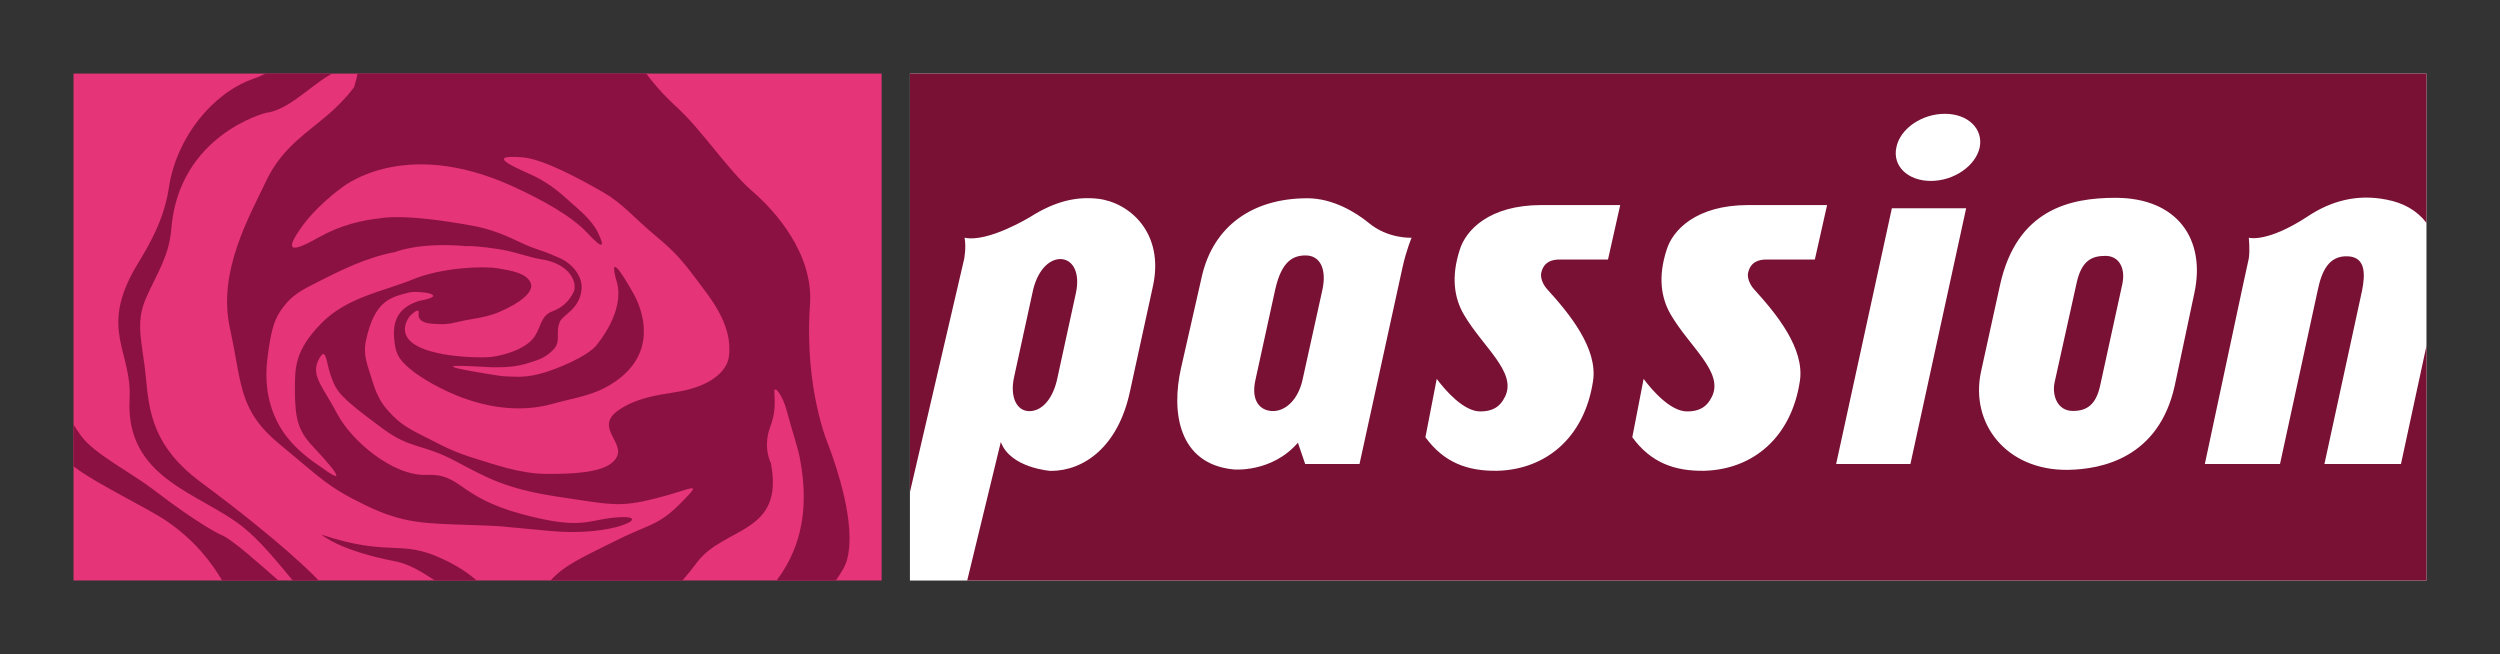 <?xml version="1.0" encoding="UTF-8" standalone="no"?>
<!-- Created with Inkscape (http://www.inkscape.org/) -->
<svg
   xmlns:svg="http://www.w3.org/2000/svg"
   xmlns="http://www.w3.org/2000/svg"
   version="1.0"
   width="602.362"
   height="157.606"
   id="svg6438">
  <rect width="100%" height="100%" fill="#333333" stroke="none"/>
  <defs
     id="defs6440" />
  <g
     id="layer1">
    <g
       transform="matrix(1,0,0,1,-48.82,-453.561)"
       id="g7339">
      <rect
         width="365.404"
         height="122.143"
         x="268.06"
         y="471.297"
         style="fill:white"
         id="rect6425" />
      <path
         d="M 363.406,515.106 C 360.344,515.106 357.616,516.515 356.086,523.278 L 351.291,545.187 C 350.195,550.204 352.486,552.601 355.55,552.601 C 358.598,552.601 361.546,549.874 362.634,545.187 L 367.445,523.385 C 368.531,518.377 366.892,515.106 363.406,515.106 M 556.131,515.214 C 552.968,515.214 550.35,516.194 549.146,521.858 L 543.909,545.494 C 543.143,548.657 544.452,552.578 548.274,552.578 C 551.766,552.578 553.835,550.939 554.814,546.581 L 560.168,522.076 C 561.048,518.047 559.294,515.214 556.131,515.214 z M 303.613,544.559 L 308.079,524.044 C 309.058,519.357 307.428,516.086 304.372,515.975 C 301.315,515.975 298.58,519.135 297.601,524.044 L 293.127,544.559 C 292.147,549.247 293.786,552.623 296.842,552.623 C 300.005,552.624 302.625,549.461 303.613,544.559 z M 604.843,505.709 C 610.41,501.99 616.739,500.244 623.83,501.661 C 627.857,502.408 631.189,504.265 633.465,507.264 L 633.465,471.297 L 268.06,471.297 L 268.06,572.148 L 281.125,515.976 C 281.125,515.976 281.668,513.246 281.233,510.841 C 286.908,512.048 297.063,505.82 297.063,505.82 C 303.283,501.883 308.406,500.903 313.324,501.443 C 320.959,502.32 329.37,509.638 326.635,522.417 L 321.067,547.937 C 318.241,561.134 310.046,567.024 301.974,567.024 C 301.974,567.024 292.255,566.365 289.964,560.046 L 281.861,593.44 L 633.463,593.44 L 633.463,536.892 L 627.321,565.353 L 608.879,565.353 L 617.939,523.607 C 618.697,519.785 618.919,515.534 614.545,515.316 C 609.966,515.105 608.22,518.804 607.239,523.607 L 598.178,565.353 L 580.066,565.353 C 590.322,517.067 590.65,515.864 590.65,515.864 C 590.971,513.796 590.65,510.84 590.65,510.84 C 590.65,510.84 595.009,512.158 604.843,505.709 z M 386.76,517.936 L 376.389,565.353 L 363.293,565.353 L 361.546,560.229 C 355.219,567.543 346.051,566.67 346.051,566.67 C 332.733,565.353 330.986,552.822 333.384,542.245 L 338.408,520.115 C 341.142,508.217 350.416,501.331 363.836,501.331 C 370.055,501.331 375.623,504.831 378.57,507.236 C 383.265,511.169 388.942,510.84 388.942,510.84 C 388.942,510.84 387.74,513.575 386.76,517.936 z M 436.26,516.087 L 424.68,516.087 C 422.719,516.087 420.866,516.627 420.214,519.135 C 419.885,520.226 420.421,521.968 421.632,523.279 C 426.978,529.161 433.856,537.544 432.652,545.387 C 430.577,559.028 421.301,566.671 409.622,566.992 C 402.414,567.107 396.747,565.032 392.267,558.912 L 394.993,544.85 C 397.178,547.79 401.543,552.693 405.478,552.693 C 408.205,552.693 410.173,551.804 411.476,549.093 C 414.317,543.21 406.137,537.213 401.541,529.371 C 399.252,525.457 398.378,520.337 400.562,513.685 C 401.978,509.098 407.546,502.97 420.214,502.97 L 439.2,502.97 L 436.26,516.087 z M 486.098,516.087 L 474.526,516.087 C 472.565,516.087 470.704,516.627 470.051,519.135 C 469.723,520.226 470.274,521.968 471.469,523.279 C 476.822,529.161 483.7,537.544 482.49,545.387 C 480.421,559.028 471.139,566.671 459.466,566.992 C 452.267,567.107 446.584,565.032 442.113,558.912 L 444.839,544.85 C 447.029,547.79 451.387,552.693 455.317,552.693 C 458.045,552.693 460.012,551.804 461.322,549.093 C 464.156,543.21 455.976,537.213 451.387,529.371 C 449.098,525.457 448.224,520.337 450.408,513.685 C 451.825,509.098 457.392,502.97 470.053,502.97 L 489.048,502.97 L 486.098,516.087 z M 509.128,565.353 L 491.229,565.353 L 504.656,503.74 L 522.554,503.74 L 509.128,565.353 z M 514.045,497.154 C 508.478,497.154 504.755,493.547 505.743,489.066 C 506.615,484.589 511.854,480.982 517.423,480.982 C 522.99,480.982 526.697,484.589 525.824,489.066 C 524.845,493.546 519.605,497.154 514.045,497.154 z M 577.523,524.259 L 572.836,546.367 C 569.014,563.936 555.15,566.671 546.956,566.77 C 532.221,566.892 523.496,555.634 526.115,543.21 L 530.703,522.29 C 534.74,503.958 547.615,501.224 558.537,501.224 C 573.486,501.224 580.365,511.277 577.523,524.259 z "
         style="fill:#781133"
         id="path6427" />
      <rect
         width="194.708"
         height="122.139"
         x="66.535"
         y="471.285"
         style="fill:#e53478"
         id="rect6429" />
      <path
         d="M 248.46,560.903 C 248.46,560.903 242.532,547.354 243.988,526.978 C 244.861,514.72 235.601,504.361 230.01,499.562 C 224.411,494.752 217.786,484.746 211.927,479.411 C 208.395,476.205 206.267,473.594 204.529,471.296 L 134.962,471.296 C 134.809,472.391 134.317,473.701 134.18,474.494 C 134.18,474.494 132.488,476.979 128.82,480.33 C 123.35,485.324 116.987,488.629 112.882,497.295 C 108.784,505.969 101.225,519.066 104.212,532.634 C 107.198,546.214 106.171,552.333 116.228,560.628 C 126.3,568.915 127.603,570.807 136.923,575.318 C 146.244,579.852 151.706,579.668 161.778,580.044 C 171.841,580.419 165.538,580.066 181.661,581.522 C 196.572,582.885 206.131,577.785 198.311,578.168 C 190.483,578.536 189.733,581.554 174.453,577.402 C 159.166,573.266 159.91,567.606 151.707,567.981 C 143.504,568.364 133.44,559.694 130.084,553.276 C 126.722,546.873 123.666,544.124 125.535,540.347 C 127.404,536.586 127.367,540.815 128.514,544.062 C 129.977,548.206 130.897,549.308 141.014,556.814 C 147.769,561.824 150.596,560.445 158.416,564.588 C 166.244,568.732 170.716,571.366 183.392,573.266 C 196.067,575.142 197.929,575.901 206.881,573.633 C 215.827,571.366 218.431,569.114 212.849,574.767 C 207.25,580.419 205.388,579.668 196.442,584.195 C 189.825,587.535 184.832,589.656 181.476,593.424 L 213.238,593.424 C 214.326,592.214 215.475,590.797 216.731,589.112 C 223.209,580.365 237.923,582.348 234.554,565.132 C 234.554,565.132 232.547,561.44 234.393,556.446 C 235.663,553 235.542,551.069 235.395,547.929 C 235.319,546.327 237.303,548.511 238.382,552.524 C 239.654,557.289 240.987,561.21 241.5,563.737 C 244.333,578.105 240.626,587.151 235.939,593.424 L 250.214,593.424 C 251.517,591.509 252.474,590.077 252.934,588.338 C 255.161,579.883 250.375,565.989 248.46,560.903 M 126.115,531.585 C 119.874,538.049 119.874,542.047 119.874,547.439 C 119.874,554.224 120.617,557.289 123.987,560.888 C 131.929,569.359 130.987,569.665 126.04,565.996 C 119.683,561.837 116.519,557.625 114.835,553.466 C 112.544,547.806 112.874,542.613 113.349,539.136 C 114.046,533.95 114.727,530.956 116.328,528.586 C 119.13,524.423 121.62,523.412 126.299,521.042 C 130.988,518.683 137.06,515.6 144.123,514.26 C 144.123,514.26 149.768,511.859 161.226,512.87 C 162.788,512.713 168.655,513.41 171.304,514.038 C 173.954,514.674 177.24,515.73 179.055,515.999 C 186.47,517.105 188.048,521.969 186.982,524.021 C 186.101,525.702 184.785,527.514 181.821,528.617 C 178.857,529.716 179.201,532.994 177.095,535.322 C 174.827,537.827 170.584,539.029 167.62,539.504 C 165.147,539.895 157.87,539.551 154.071,538.57 C 142.238,535.935 147.584,529.716 147.584,529.716 C 147.584,529.716 149.982,527.231 149.69,529.088 C 149.506,530.283 150.243,531.417 153.046,531.577 C 155.863,531.738 156.661,531.738 159.541,531.041 C 162.85,530.241 165.714,530.218 169.345,528.636 C 174.155,526.541 177.724,523.819 176.629,521.605 C 175.542,519.403 172.423,518.825 168.8,518.22 C 165.077,517.592 155.136,518.047 148.273,520.885 C 141.403,523.726 132.357,525.113 126.115,531.585 z M 224.434,539.512 C 223.958,543.127 219.831,546.742 211.85,547.998 C 206.611,548.833 202.115,549.522 197.994,552.295 C 191.216,556.859 201.058,560.658 196.477,564.887 C 193.69,567.46 186.804,567.797 180.256,567.736 C 174.006,567.69 167.45,565.278 163.918,564.228 C 158.143,562.498 155.447,560.95 152.331,559.38 C 149.206,557.802 146.089,556.385 143.591,553.858 C 141.102,551.331 139.845,549.599 138.597,545.495 C 137.35,541.397 136.232,539.222 137.012,535.56 C 139.073,525.921 142.98,525.19 147.268,524.064 C 149.536,523.459 157.701,524.627 149.857,526.04 C 143.944,527.882 143.309,531.888 143.913,536.311 C 144.311,539.26 145.292,540.669 148.571,543.197 C 148.571,543.197 164.785,555.727 182.125,550.825 C 186.284,549.645 190.794,549.017 194.701,546.934 C 210.303,538.555 201.501,524.393 201.364,524.141 C 194.349,511.68 197.489,521.694 197.489,521.694 C 198.149,524.057 198.323,529.38 192.656,536.602 C 190.335,539.566 182.638,542.569 179.804,543.38 C 176.044,544.46 173.876,544.375 172.024,544.299 C 169.197,544.177 169.572,544.177 166.065,543.61 C 148.012,540.654 165.359,542.033 167.68,542.063 C 170.996,542.101 173.746,541.856 176.495,540.915 C 178.22,540.333 179.942,539.98 182.025,537.943 C 184.185,535.829 182.538,533.834 183.71,531.099 C 184.416,529.418 188.352,528.158 188.935,523.452 C 189.317,520.323 186.867,517.168 183.75,515.766 C 180.188,514.173 178.986,513.924 176.733,513.066 C 173.294,511.764 169.397,509.183 162.779,507.969 C 145.721,504.833 140.567,506.142 140.567,506.142 C 136.095,506.59 130.84,507.781 125.463,510.83 C 118.371,514.862 117.421,513.813 121.849,507.782 C 121.849,507.782 124.775,503.577 130.695,499.138 C 130.695,499.138 145.476,486.102 172.559,498.549 C 178.993,501.509 186.383,505.446 190.274,509.632 C 194.149,513.799 194.669,513.224 192.823,509.467 C 191.361,506.503 188.16,503.945 186.198,502.191 C 184.75,500.897 181.84,498.105 177.667,496.056 C 174.395,494.455 164.601,490.683 174.642,491.461 C 179.566,491.844 188.161,496.439 194.28,499.962 C 198.538,502.417 201.488,505.837 205.5,509.279 C 209.758,512.944 211.834,514.449 216.115,520.22 C 219.716,525.075 225.492,531.616 224.434,539.512 z M 97.126,569.681 C 85.944,561.379 84.742,553.077 83.999,544.789 C 83.249,536.494 81.242,531.593 83.999,525.396 C 86.74,519.23 89.575,515.206 90.088,508.768 C 91.909,485.975 112.918,480.744 112.918,480.744 C 118.097,480.135 123.189,474.69 127.885,471.852 C 128.214,471.649 128.529,471.469 128.834,471.297 L 112.805,471.297 C 111.924,471.734 110.944,472.166 109.826,472.557 C 100.129,475.954 91.305,486.596 89.484,498.912 C 88.097,508.237 82.904,515.356 80.951,518.925 C 73.032,533.397 80.645,538.326 80.04,549.715 C 79.007,568.932 96.944,572.317 107.2,580.412 C 111.672,583.958 115.763,589.151 119.362,593.425 L 125.612,593.425 C 124.668,592.421 116.963,584.387 97.126,569.681 z M 126.299,582.394 C 126.299,582.394 130.603,586.262 144.228,588.843 C 147.322,589.433 150.732,591.508 153.581,593.423 L 163.667,593.423 C 161.814,591.777 159.102,589.877 155.127,588.077 C 144.98,583.452 142.696,587.817 126.299,582.394 z M 85.529,571.35 C 80.382,567.413 71.644,562.994 68.419,558.652 C 67.707,557.686 67.087,556.753 66.535,555.848 L 66.535,565.889 C 66.704,566.019 66.85,566.158 67.025,566.28 C 72.103,570.156 84.671,576.099 89.213,579.27 C 95.939,583.964 99.767,589.073 102.341,593.423 L 115.897,593.423 C 111.011,589.134 104.96,583.727 102.403,582.57 C 98.191,580.68 90.677,575.287 85.529,571.35 z "
         style="fill:#8c1143"
         id="path6431" />
    </g>
  </g>
</svg>
